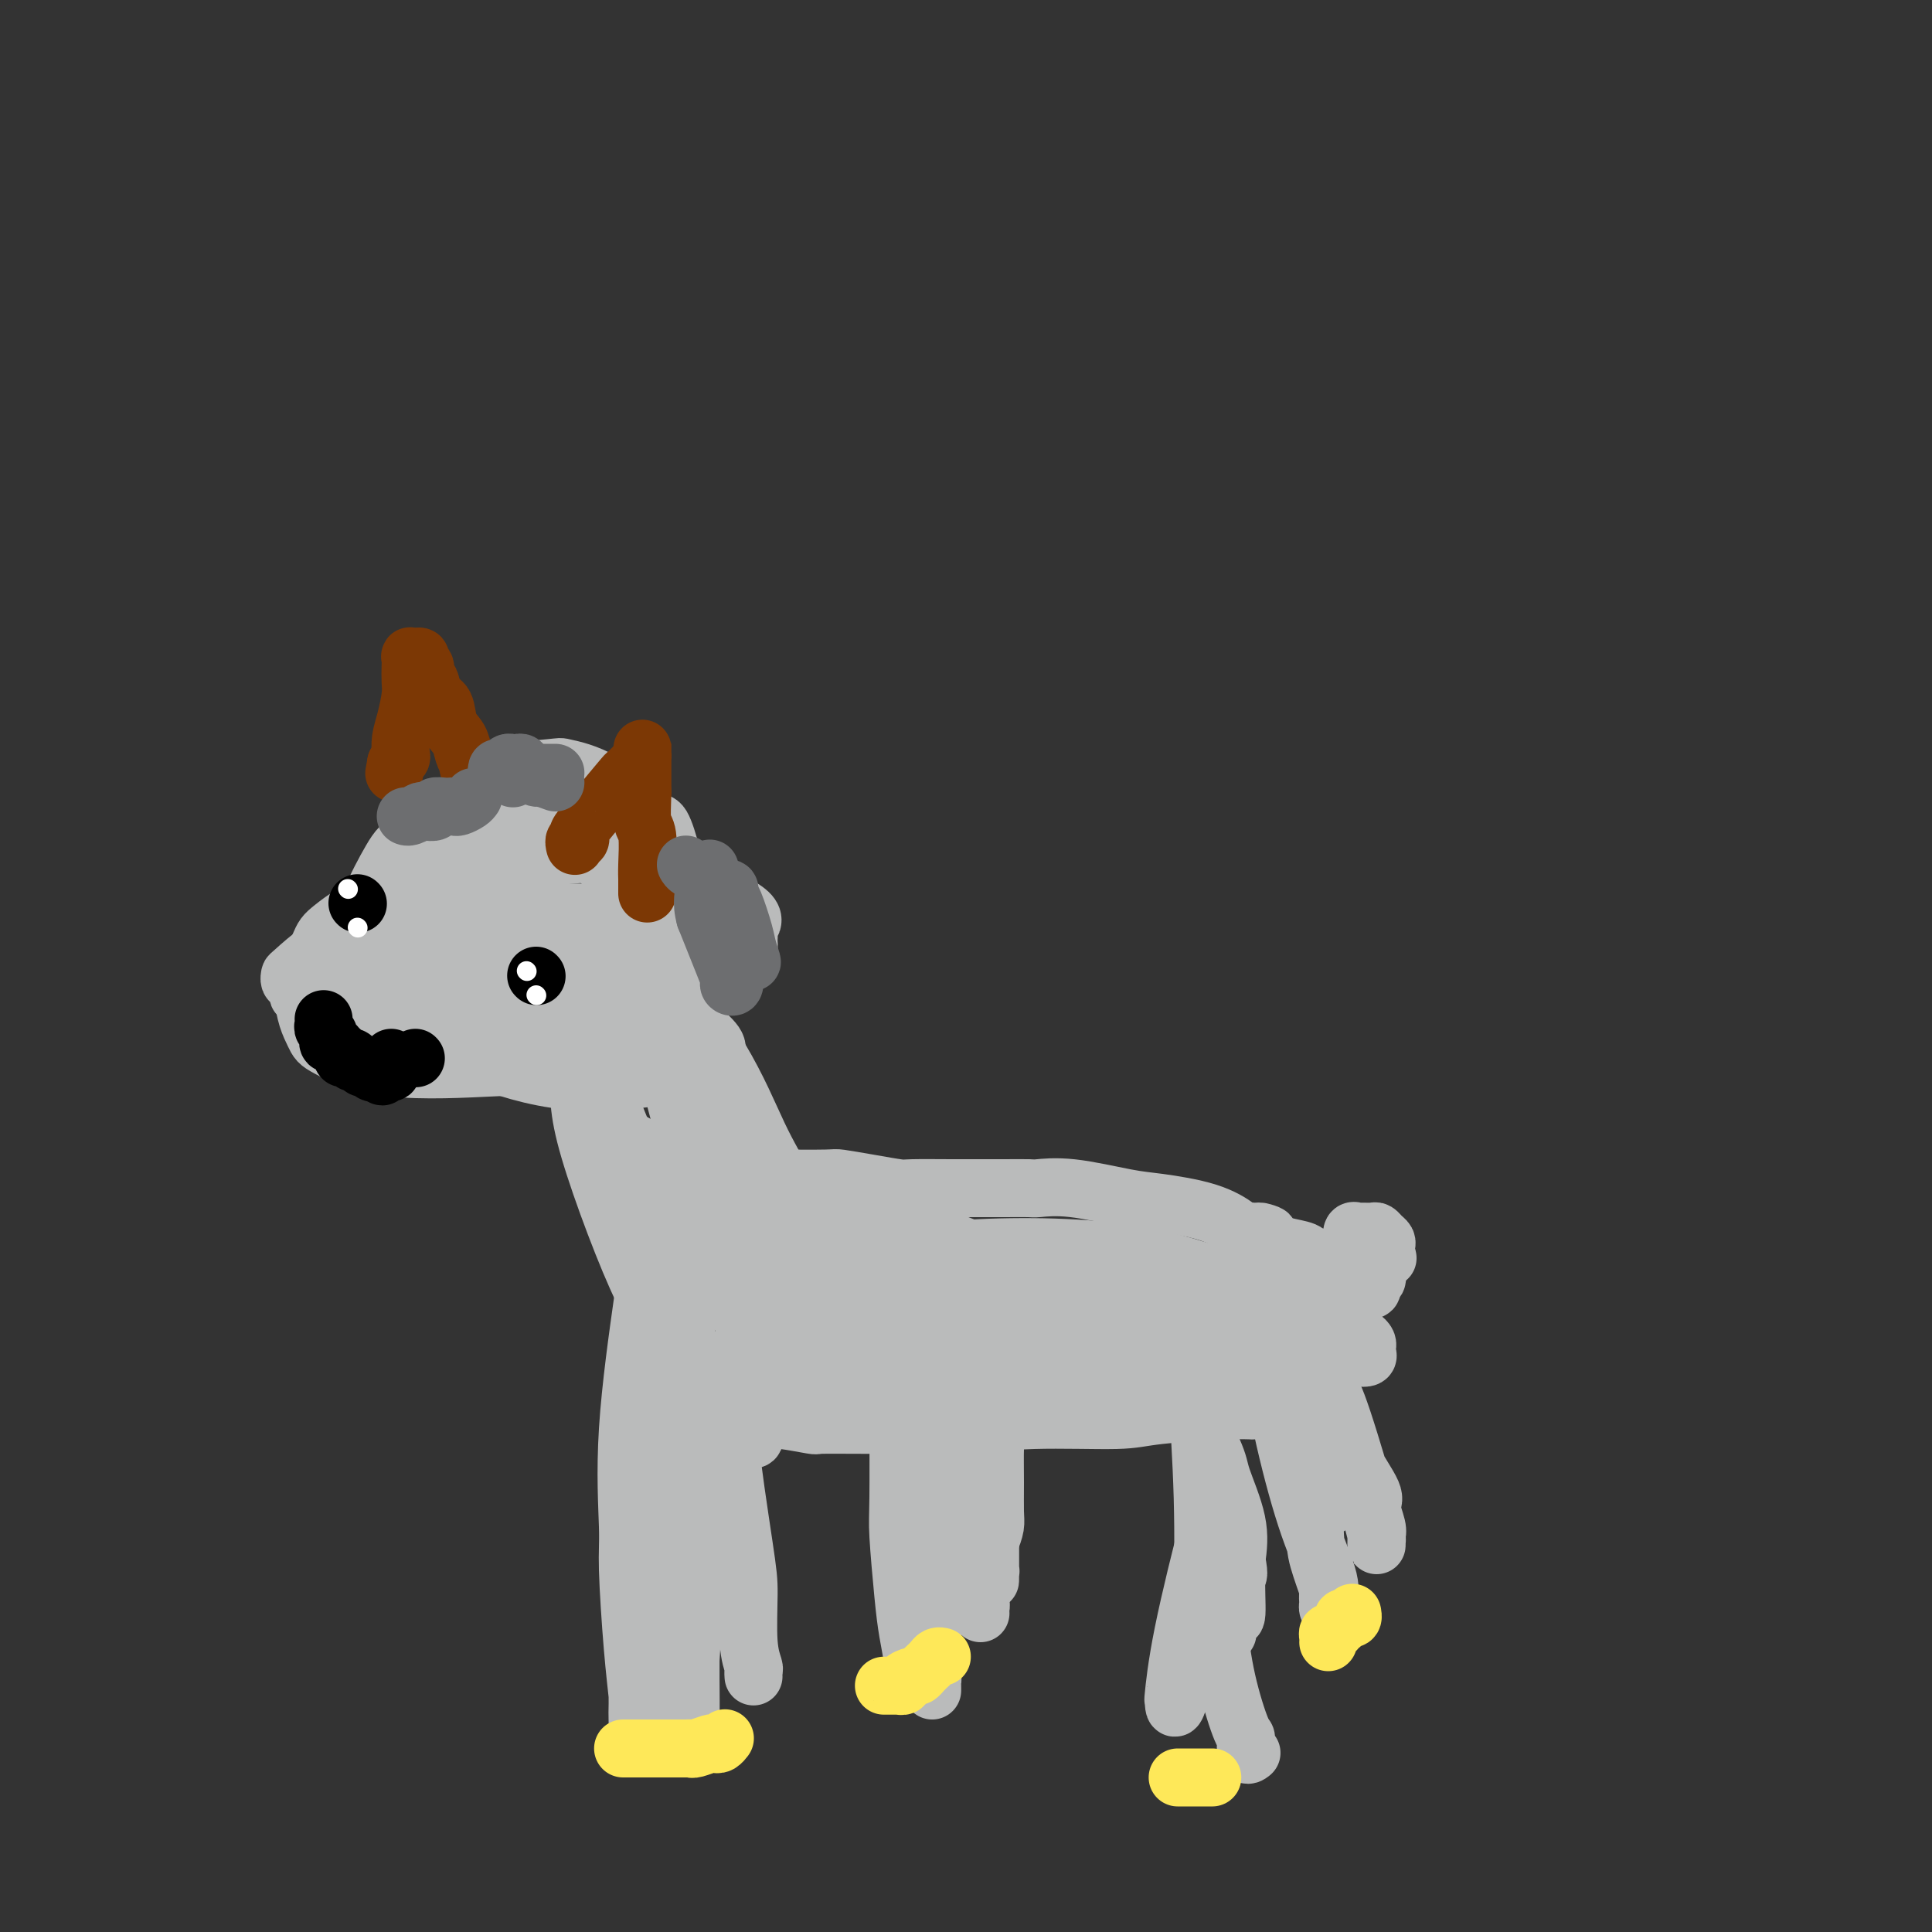 <svg viewBox='0 0 400 400' version='1.1' xmlns='http://www.w3.org/2000/svg' xmlns:xlink='http://www.w3.org/1999/xlink'><rect x="0" y="0" width="400" height="400" fill="#333333" stroke="none"/><g fill='none' stroke='#BABBBB' stroke-width='12' stroke-linecap='round' stroke-linejoin='round'><path d='M104,172c-1.847,1.457 -3.694,2.914 -7,5c-3.306,2.086 -8.070,4.801 -11,6c-2.930,1.199 -4.024,0.882 -5,1c-0.976,0.118 -1.834,0.669 -1,0c0.834,-0.669 3.359,-2.559 11,-4c7.641,-1.441 20.399,-2.433 27,-3c6.601,-0.567 7.046,-0.710 10,0c2.954,0.710 8.417,2.273 11,3c2.583,0.727 2.287,0.617 3,1c0.713,0.383 2.434,1.258 3,2c0.566,0.742 -0.024,1.352 0,2c0.024,0.648 0.663,1.335 1,2c0.337,0.665 0.374,1.308 0,2c-0.374,0.692 -1.158,1.432 -3,3c-1.842,1.568 -4.742,3.965 -7,5c-2.258,1.035 -3.874,0.709 -9,1c-5.126,0.291 -13.762,1.199 -20,1c-6.238,-0.199 -10.079,-1.505 -12,-2c-1.921,-0.495 -1.923,-0.181 -3,-1c-1.077,-0.819 -3.230,-2.773 -4,-5c-0.770,-2.227 -0.158,-4.728 0,-6c0.158,-1.272 -0.136,-1.314 1,-3c1.136,-1.686 3.704,-5.016 8,-7c4.296,-1.984 10.320,-2.623 14,-3c3.680,-0.377 5.017,-0.493 8,0c2.983,0.493 7.611,1.594 11,3c3.389,1.406 5.540,3.116 7,4c1.460,0.884 2.230,0.942 3,1'/><path d='M140,180c3.867,2.151 3.033,3.527 3,5c-0.033,1.473 0.733,3.043 1,4c0.267,0.957 0.034,1.301 0,2c-0.034,0.699 0.129,1.752 -1,3c-1.129,1.248 -3.551,2.689 -5,4c-1.449,1.311 -1.926,2.491 -6,4c-4.074,1.509 -11.746,3.345 -18,4c-6.254,0.655 -11.089,0.128 -14,0c-2.911,-0.128 -3.898,0.142 -6,-1c-2.102,-1.142 -5.318,-3.695 -7,-7c-1.682,-3.305 -1.829,-7.360 -2,-9c-0.171,-1.640 -0.366,-0.864 0,-2c0.366,-1.136 1.293,-4.183 3,-6c1.707,-1.817 4.194,-2.403 6,-3c1.806,-0.597 2.931,-1.206 8,-2c5.069,-0.794 14.083,-1.775 22,-1c7.917,0.775 14.738,3.306 18,5c3.262,1.694 2.965,2.550 5,4c2.035,1.450 6.403,3.493 8,5c1.597,1.507 0.423,2.479 0,3c-0.423,0.521 -0.096,0.591 0,1c0.096,0.409 -0.041,1.156 0,2c0.041,0.844 0.259,1.786 -1,3c-1.259,1.214 -3.996,2.700 -5,4c-1.004,1.300 -0.274,2.414 -3,4c-2.726,1.586 -8.909,3.642 -16,6c-7.091,2.358 -15.091,5.016 -19,6c-3.909,0.984 -3.728,0.295 -7,0c-3.272,-0.295 -9.996,-0.195 -14,-1c-4.004,-0.805 -5.287,-2.516 -6,-4c-0.713,-1.484 -0.857,-2.742 -1,-4'/><path d='M83,209c-1.331,-3.378 -1.157,-7.823 0,-14c1.157,-6.177 3.299,-14.087 5,-18c1.701,-3.913 2.961,-3.829 5,-6c2.039,-2.171 4.857,-6.598 9,-9c4.143,-2.402 9.609,-2.778 12,-3c2.391,-0.222 1.705,-0.291 3,0c1.295,0.291 4.571,0.943 8,3c3.429,2.057 7.009,5.520 9,7c1.991,1.480 2.391,0.976 3,2c0.609,1.024 1.427,3.576 2,6c0.573,2.424 0.900,4.720 1,6c0.100,1.280 -0.028,1.545 0,3c0.028,1.455 0.211,4.099 -1,8c-1.211,3.901 -3.815,9.058 -5,12c-1.185,2.942 -0.951,3.667 -2,5c-1.049,1.333 -3.381,3.272 -7,5c-3.619,1.728 -8.526,3.246 -12,4c-3.474,0.754 -5.516,0.745 -11,1c-5.484,0.255 -14.412,0.773 -21,0c-6.588,-0.773 -10.837,-2.836 -13,-4c-2.163,-1.164 -2.242,-1.428 -3,-3c-0.758,-1.572 -2.197,-4.450 -2,-8c0.197,-3.550 2.030,-7.770 3,-10c0.970,-2.230 1.077,-2.470 3,-4c1.923,-1.530 5.661,-4.350 11,-6c5.339,-1.650 12.279,-2.131 20,0c7.721,2.131 16.224,6.875 21,9c4.776,2.125 5.827,1.631 9,4c3.173,2.369 8.470,7.599 12,11c3.530,3.401 5.294,4.972 6,6c0.706,1.028 0.353,1.514 0,2'/><path d='M148,218c2.751,3.351 0.627,2.230 0,2c-0.627,-0.230 0.241,0.433 0,1c-0.241,0.567 -1.591,1.038 -2,1c-0.409,-0.038 0.124,-0.584 -4,0c-4.124,0.584 -12.903,2.297 -21,2c-8.097,-0.297 -15.512,-2.603 -19,-4c-3.488,-1.397 -3.051,-1.886 -5,-4c-1.949,-2.114 -6.285,-5.852 -8,-8c-1.715,-2.148 -0.808,-2.706 -1,-5c-0.192,-2.294 -1.481,-6.326 0,-10c1.481,-3.674 5.733,-6.992 8,-9c2.267,-2.008 2.549,-2.707 4,-4c1.451,-1.293 4.071,-3.179 8,-4c3.929,-0.821 9.168,-0.576 12,0c2.832,0.576 3.256,1.483 6,4c2.744,2.517 7.809,6.643 11,10c3.191,3.357 4.509,5.947 5,7c0.491,1.053 0.154,0.571 0,1c-0.154,0.429 -0.126,1.768 0,3c0.126,1.232 0.349,2.356 0,3c-0.349,0.644 -1.271,0.809 -2,2c-0.729,1.191 -1.266,3.410 -5,5c-3.734,1.590 -10.664,2.552 -14,3c-3.336,0.448 -3.079,0.380 -6,0c-2.921,-0.380 -9.021,-1.074 -13,-3c-3.979,-1.926 -5.837,-5.085 -7,-7c-1.163,-1.915 -1.629,-2.588 -2,-5c-0.371,-2.412 -0.646,-6.564 0,-10c0.646,-3.436 2.212,-6.156 3,-8c0.788,-1.844 0.796,-2.813 3,-4c2.204,-1.187 6.602,-2.594 11,-4'/><path d='M110,173c4.448,-0.711 10.067,-0.489 13,0c2.933,0.489 3.178,1.247 5,3c1.822,1.753 5.219,4.503 7,6c1.781,1.497 1.945,1.741 2,2c0.055,0.259 0.002,0.534 0,1c-0.002,0.466 0.046,1.122 0,2c-0.046,0.878 -0.186,1.977 -1,3c-0.814,1.023 -2.302,1.968 -3,3c-0.698,1.032 -0.608,2.150 -5,3c-4.392,0.850 -13.268,1.434 -18,1c-4.732,-0.434 -5.322,-1.884 -8,-3c-2.678,-1.116 -7.444,-1.897 -10,-3c-2.556,-1.103 -2.902,-2.529 -3,-3c-0.098,-0.471 0.051,0.013 0,-1c-0.051,-1.013 -0.302,-3.522 0,-5c0.302,-1.478 1.156,-1.923 2,-2c0.844,-0.077 1.679,0.215 2,0c0.321,-0.215 0.127,-0.937 3,0c2.873,0.937 8.812,3.532 13,6c4.188,2.468 6.624,4.808 8,6c1.376,1.192 1.691,1.235 2,2c0.309,0.765 0.613,2.251 1,3c0.387,0.749 0.858,0.760 1,1c0.142,0.240 -0.045,0.707 0,1c0.045,0.293 0.322,0.411 0,1c-0.322,0.589 -1.245,1.648 -2,2c-0.755,0.352 -1.343,-0.002 -4,0c-2.657,0.002 -7.382,0.361 -11,0c-3.618,-0.361 -6.128,-1.443 -7,-2c-0.872,-0.557 -0.106,-0.588 0,-1c0.106,-0.412 -0.447,-1.206 -1,-2'/><path d='M96,197c-1.158,-1.801 -0.053,-3.803 1,-5c1.053,-1.197 2.055,-1.588 5,-2c2.945,-0.412 7.833,-0.844 12,-1c4.167,-0.156 7.615,-0.034 9,0c1.385,0.034 0.709,-0.018 1,0c0.291,0.018 1.549,0.106 2,1c0.451,0.894 0.095,2.595 0,3c-0.095,0.405 0.071,-0.487 0,1c-0.071,1.487 -0.378,5.352 -2,8c-1.622,2.648 -4.557,4.078 -6,5c-1.443,0.922 -1.392,1.335 -3,2c-1.608,0.665 -4.875,1.583 -9,2c-4.125,0.417 -9.108,0.332 -12,0c-2.892,-0.332 -3.692,-0.911 -6,-2c-2.308,-1.089 -6.125,-2.688 -8,-5c-1.875,-2.312 -1.807,-5.338 -2,-7c-0.193,-1.662 -0.645,-1.962 -1,-3c-0.355,-1.038 -0.611,-2.814 0,-5c0.611,-2.186 2.090,-4.780 3,-6c0.910,-1.220 1.253,-1.065 4,-3c2.747,-1.935 7.899,-5.961 14,-8c6.101,-2.039 13.151,-2.090 20,-1c6.849,1.090 13.495,3.323 17,5c3.505,1.677 3.868,2.798 6,4c2.132,1.202 6.034,2.486 8,4c1.966,1.514 1.994,3.258 2,4c0.006,0.742 -0.012,0.483 0,1c0.012,0.517 0.055,1.809 0,3c-0.055,1.191 -0.207,2.282 0,3c0.207,0.718 0.773,1.062 0,2c-0.773,0.938 -2.887,2.469 -5,4'/><path d='M146,201c-1.507,1.744 -2.776,3.103 -4,4c-1.224,0.897 -2.404,1.330 -5,2c-2.596,0.670 -6.608,1.576 -11,2c-4.392,0.424 -9.163,0.364 -12,0c-2.837,-0.364 -3.740,-1.033 -7,-2c-3.260,-0.967 -8.876,-2.231 -13,-4c-4.124,-1.769 -6.754,-4.042 -8,-5c-1.246,-0.958 -1.108,-0.601 -2,-1c-0.892,-0.399 -2.815,-1.555 -4,-3c-1.185,-1.445 -1.633,-3.177 -2,-4c-0.367,-0.823 -0.653,-0.735 -1,-1c-0.347,-0.265 -0.755,-0.884 0,-3c0.755,-2.116 2.672,-5.731 4,-8c1.328,-2.269 2.066,-3.194 5,-5c2.934,-1.806 8.063,-4.494 13,-6c4.937,-1.506 9.683,-1.830 12,-2c2.317,-0.170 2.207,-0.187 4,0c1.793,0.187 5.489,0.579 8,2c2.511,1.421 3.836,3.870 5,5c1.164,1.130 2.168,0.940 3,2c0.832,1.060 1.492,3.370 2,5c0.508,1.630 0.865,2.581 1,3c0.135,0.419 0.050,0.305 0,1c-0.050,0.695 -0.063,2.200 0,4c0.063,1.800 0.202,3.896 0,5c-0.202,1.104 -0.745,1.216 -1,2c-0.255,0.784 -0.220,2.241 -1,4c-0.780,1.759 -2.374,3.822 -3,5c-0.626,1.178 -0.284,1.471 -2,3c-1.716,1.529 -5.490,4.294 -8,6c-2.510,1.706 -3.755,2.353 -5,3'/><path d='M114,215c-3.215,2.856 -2.253,1.495 -3,1c-0.747,-0.495 -3.203,-0.125 -5,0c-1.797,0.125 -2.934,0.006 -4,0c-1.066,-0.006 -2.062,0.102 -4,0c-1.938,-0.102 -4.817,-0.415 -8,-1c-3.183,-0.585 -6.668,-1.443 -9,-2c-2.332,-0.557 -3.510,-0.813 -5,-1c-1.490,-0.187 -3.292,-0.306 -5,-1c-1.708,-0.694 -3.323,-1.964 -5,-3c-1.677,-1.036 -3.416,-1.836 -4,-2c-0.584,-0.164 -0.013,0.310 0,0c0.013,-0.310 -0.532,-1.403 -1,-2c-0.468,-0.597 -0.861,-0.698 -1,-1c-0.139,-0.302 -0.026,-0.806 0,-1c0.026,-0.194 -0.035,-0.076 1,-1c1.035,-0.924 3.165,-2.888 5,-4c1.835,-1.112 3.376,-1.373 9,-2c5.624,-0.627 15.332,-1.621 22,-2c6.668,-0.379 10.298,-0.141 12,0c1.702,0.141 1.478,0.187 3,0c1.522,-0.187 4.789,-0.607 8,0c3.211,0.607 6.365,2.242 8,3c1.635,0.758 1.751,0.639 3,1c1.249,0.361 3.631,1.200 5,2c1.369,0.800 1.726,1.560 2,2c0.274,0.440 0.466,0.559 1,1c0.534,0.441 1.411,1.204 2,2c0.589,0.796 0.890,1.626 1,2c0.110,0.374 0.030,0.293 0,1c-0.030,0.707 -0.008,2.202 0,3c0.008,0.798 0.004,0.899 0,1'/><path d='M142,211c0.932,1.974 0.262,0.910 0,1c-0.262,0.090 -0.116,1.333 0,2c0.116,0.667 0.203,0.757 0,1c-0.203,0.243 -0.694,0.638 -1,1c-0.306,0.362 -0.425,0.689 -1,1c-0.575,0.311 -1.606,0.605 -2,1c-0.394,0.395 -0.151,0.890 -1,1c-0.849,0.110 -2.788,-0.167 -5,0c-2.212,0.167 -4.696,0.777 -6,1c-1.304,0.223 -1.428,0.060 -2,0c-0.572,-0.060 -1.592,-0.017 -2,0c-0.408,0.017 -0.204,0.009 0,0'/><path d='M138,211c0.337,0.023 0.673,0.047 1,0c0.327,-0.047 0.644,-0.164 2,4c1.356,4.164 3.750,12.610 5,18c1.250,5.390 1.354,7.723 2,12c0.646,4.277 1.833,10.497 3,15c1.167,4.503 2.313,7.290 3,9c0.687,1.710 0.915,2.344 1,3c0.085,0.656 0.026,1.332 0,2c-0.026,0.668 -0.019,1.326 0,1c0.019,-0.326 0.050,-1.635 0,-1c-0.050,0.635 -0.182,3.214 -3,-5c-2.818,-8.214 -8.323,-27.222 -11,-37c-2.677,-9.778 -2.528,-10.326 -3,-14c-0.472,-3.674 -1.566,-10.475 -2,-14c-0.434,-3.525 -0.207,-3.773 0,-4c0.207,-0.227 0.395,-0.431 0,-1c-0.395,-0.569 -1.374,-1.503 1,2c2.374,3.503 8.101,11.443 12,18c3.899,6.557 5.971,11.731 8,16c2.029,4.269 4.014,7.635 6,11'/><path d='M163,246c4.416,7.969 1.956,4.891 1,4c-0.956,-0.891 -0.407,0.406 0,1c0.407,0.594 0.671,0.486 1,1c0.329,0.514 0.723,1.651 0,1c-0.723,-0.651 -2.562,-3.091 -4,-5c-1.438,-1.909 -2.475,-3.285 -5,-7c-2.525,-3.715 -6.537,-9.767 -9,-13c-2.463,-3.233 -3.378,-3.648 -4,-4c-0.622,-0.352 -0.951,-0.641 -1,-1c-0.049,-0.359 0.183,-0.787 0,-1c-0.183,-0.213 -0.779,-0.210 -1,0c-0.221,0.210 -0.066,0.626 0,1c0.066,0.374 0.042,0.705 0,1c-0.042,0.295 -0.102,0.554 0,4c0.102,3.446 0.368,10.080 1,14c0.632,3.920 1.632,5.126 2,8c0.368,2.874 0.104,7.418 0,9c-0.104,1.582 -0.049,0.203 0,0c0.049,-0.203 0.090,0.768 0,1c-0.090,0.232 -0.311,-0.277 -1,-1c-0.689,-0.723 -1.845,-1.659 -3,-4c-1.155,-2.341 -2.310,-6.086 -4,-9c-1.690,-2.914 -3.917,-4.998 -6,-9c-2.083,-4.002 -4.022,-9.924 -5,-13c-0.978,-3.076 -0.994,-3.308 -1,-3c-0.006,0.308 -0.003,1.154 0,2'/><path d='M124,223c-2.965,-5.084 -0.378,0.207 1,3c1.378,2.793 1.546,3.089 3,7c1.454,3.911 4.193,11.435 6,17c1.807,5.565 2.682,9.169 3,11c0.318,1.831 0.081,1.889 0,3c-0.081,1.111 -0.005,3.277 0,4c0.005,0.723 -0.062,0.004 0,0c0.062,-0.004 0.251,0.706 0,2c-0.251,1.294 -0.943,3.171 -4,-3c-3.057,-6.171 -8.479,-20.390 -11,-29c-2.521,-8.610 -2.139,-11.611 -2,-17c0.139,-5.389 0.037,-13.165 0,-17c-0.037,-3.835 -0.010,-3.730 0,-4c0.010,-0.270 0.003,-0.916 0,-1c-0.003,-0.084 -0.001,0.393 0,1c0.001,0.607 0.000,1.344 0,3c-0.000,1.656 -0.000,4.233 0,6c0.000,1.767 0.000,2.726 0,4c-0.000,1.274 -0.000,2.863 0,4c0.000,1.137 0.000,1.820 0,2c-0.000,0.180 -0.000,-0.144 0,0c0.000,0.144 0.000,0.755 0,1c-0.000,0.245 -0.000,0.122 0,0'/><path d='M121,231c2.095,0.975 4.189,1.950 6,3c1.811,1.050 3.338,2.175 5,3c1.662,0.825 3.460,1.349 5,2c1.540,0.651 2.821,1.427 4,2c1.179,0.573 2.257,0.942 3,1c0.743,0.058 1.151,-0.195 2,0c0.849,0.195 2.139,0.837 3,1c0.861,0.163 1.292,-0.152 2,0c0.708,0.152 1.691,0.772 3,1c1.309,0.228 2.942,0.064 4,0c1.058,-0.064 1.541,-0.027 4,0c2.459,0.027 6.895,0.046 9,0c2.105,-0.046 1.881,-0.156 3,0c1.119,0.156 3.583,0.578 6,1c2.417,0.422 4.789,0.845 6,1c1.211,0.155 1.263,0.042 3,0c1.737,-0.042 5.159,-0.011 8,0c2.841,0.011 5.100,0.004 6,0c0.900,-0.004 0.440,-0.003 1,0c0.560,0.003 2.141,0.008 4,0c1.859,-0.008 3.997,-0.028 5,0c1.003,0.028 0.871,0.103 2,0c1.129,-0.103 3.518,-0.385 7,0c3.482,0.385 8.057,1.438 11,2c2.943,0.562 4.256,0.634 7,1c2.744,0.366 6.920,1.026 10,2c3.080,0.974 5.063,2.261 6,3c0.937,0.739 0.829,0.930 1,1c0.171,0.070 0.620,0.020 1,0c0.380,-0.020 0.690,-0.010 1,0'/><path d='M259,255c6.144,1.344 3.006,0.205 2,0c-1.006,-0.205 0.122,0.523 1,1c0.878,0.477 1.506,0.701 2,1c0.494,0.299 0.853,0.673 2,1c1.147,0.327 3.082,0.609 4,1c0.918,0.391 0.819,0.892 1,1c0.181,0.108 0.641,-0.177 1,0c0.359,0.177 0.618,0.817 1,1c0.382,0.183 0.886,-0.091 1,0c0.114,0.091 -0.164,0.547 0,1c0.164,0.453 0.768,0.901 1,1c0.232,0.099 0.091,-0.153 0,0c-0.091,0.153 -0.132,0.709 0,1c0.132,0.291 0.437,0.316 0,1c-0.437,0.684 -1.616,2.026 -3,3c-1.384,0.974 -2.973,1.582 -4,2c-1.027,0.418 -1.490,0.648 -3,1c-1.510,0.352 -4.065,0.826 -8,1c-3.935,0.174 -9.251,0.047 -12,0c-2.749,-0.047 -2.932,-0.013 -5,0c-2.068,0.013 -6.020,0.004 -10,0c-3.980,-0.004 -7.989,-0.004 -10,0c-2.011,0.004 -2.025,0.012 -4,0c-1.975,-0.012 -5.909,-0.044 -9,0c-3.091,0.044 -5.337,0.166 -7,0c-1.663,-0.166 -2.742,-0.619 -4,-1c-1.258,-0.381 -2.693,-0.691 -5,-1c-2.307,-0.309 -5.484,-0.619 -7,-1c-1.516,-0.381 -1.370,-0.833 -3,-1c-1.630,-0.167 -5.037,-0.048 -8,0c-2.963,0.048 -5.481,0.024 -8,0'/><path d='M165,268c-15.091,-0.618 -6.820,-0.165 -5,0c1.820,0.165 -2.811,0.040 -6,0c-3.189,-0.040 -4.934,0.005 -6,0c-1.066,-0.005 -1.451,-0.058 -3,0c-1.549,0.058 -4.262,0.228 -6,0c-1.738,-0.228 -2.500,-0.855 -3,-1c-0.500,-0.145 -0.739,0.193 -1,0c-0.261,-0.193 -0.546,-0.917 -1,-1c-0.454,-0.083 -1.077,0.474 -1,0c0.077,-0.474 0.855,-1.979 10,-3c9.145,-1.021 26.655,-1.559 36,-2c9.345,-0.441 10.523,-0.784 16,0c5.477,0.784 15.254,2.695 22,4c6.746,1.305 10.463,2.002 15,3c4.537,0.998 9.894,2.296 13,3c3.106,0.704 3.962,0.814 6,1c2.038,0.186 5.257,0.449 8,1c2.743,0.551 5.009,1.390 6,2c0.991,0.610 0.707,0.991 1,1c0.293,0.009 1.164,-0.355 2,0c0.836,0.355 1.635,1.430 2,2c0.365,0.570 0.294,0.636 1,1c0.706,0.364 2.189,1.025 3,2c0.811,0.975 0.949,2.262 1,3c0.051,0.738 0.015,0.925 0,1c-0.015,0.075 -0.007,0.037 0,0'/><path d='M275,285c1.063,1.395 0.220,0.381 -6,0c-6.220,-0.381 -17.819,-0.129 -25,0c-7.181,0.129 -9.945,0.135 -15,0c-5.055,-0.135 -12.400,-0.410 -19,-1c-6.600,-0.590 -12.455,-1.494 -16,-2c-3.545,-0.506 -4.779,-0.612 -7,-1c-2.221,-0.388 -5.430,-1.056 -9,-2c-3.570,-0.944 -7.502,-2.165 -9,-3c-1.498,-0.835 -0.564,-1.285 -1,-2c-0.436,-0.715 -2.243,-1.694 -3,-2c-0.757,-0.306 -0.464,0.061 -1,0c-0.536,-0.061 -1.899,-0.549 0,-2c1.899,-1.451 7.062,-3.863 12,-6c4.938,-2.137 9.653,-3.997 19,-5c9.347,-1.003 23.327,-1.148 34,0c10.673,1.148 18.040,3.589 22,5c3.960,1.411 4.515,1.793 8,3c3.485,1.207 9.901,3.241 14,5c4.099,1.759 5.883,3.245 7,4c1.117,0.755 1.569,0.780 2,1c0.431,0.220 0.842,0.634 1,1c0.158,0.366 0.065,0.685 0,1c-0.065,0.315 -0.100,0.628 0,1c0.100,0.372 0.336,0.804 0,1c-0.336,0.196 -1.245,0.156 -1,0c0.245,-0.156 1.643,-0.427 -3,0c-4.643,0.427 -15.327,1.550 -22,2c-6.673,0.450 -9.337,0.225 -12,0'/><path d='M245,283c-9.175,0.429 -13.113,0.501 -18,0c-4.887,-0.501 -10.724,-1.575 -14,-2c-3.276,-0.425 -3.990,-0.201 -7,-1c-3.010,-0.799 -8.316,-2.620 -13,-4c-4.684,-1.380 -8.746,-2.320 -11,-3c-2.254,-0.680 -2.702,-1.100 -5,-2c-2.298,-0.900 -6.448,-2.278 -9,-3c-2.552,-0.722 -3.507,-0.786 -4,-1c-0.493,-0.214 -0.524,-0.578 -1,-1c-0.476,-0.422 -1.396,-0.901 -2,-1c-0.604,-0.099 -0.891,0.181 -1,0c-0.109,-0.181 -0.038,-0.824 0,-1c0.038,-0.176 0.044,0.114 1,0c0.956,-0.114 2.863,-0.632 4,-1c1.137,-0.368 1.504,-0.585 9,-1c7.496,-0.415 22.121,-1.028 32,-1c9.879,0.028 15.011,0.696 20,2c4.989,1.304 9.836,3.245 12,4c2.164,0.755 1.645,0.324 3,1c1.355,0.676 4.584,2.457 7,4c2.416,1.543 4.020,2.847 5,4c0.980,1.153 1.335,2.154 2,3c0.665,0.846 1.640,1.537 2,2c0.360,0.463 0.105,0.698 0,1c-0.105,0.302 -0.059,0.672 0,1c0.059,0.328 0.131,0.613 0,1c-0.131,0.387 -0.466,0.877 -1,1c-0.534,0.123 -1.267,-0.122 -2,0c-0.733,0.122 -1.467,0.610 -9,0c-7.533,-0.610 -21.867,-2.317 -30,-3c-8.133,-0.683 -10.067,-0.341 -12,0'/><path d='M203,282c-11.678,-0.551 -13.873,-0.930 -17,-1c-3.127,-0.070 -7.186,0.167 -9,0c-1.814,-0.167 -1.382,-0.740 -2,-1c-0.618,-0.260 -2.285,-0.207 -3,0c-0.715,0.207 -0.478,0.567 -1,0c-0.522,-0.567 -1.804,-2.063 -3,-3c-1.196,-0.937 -2.307,-1.315 -4,-2c-1.693,-0.685 -3.970,-1.676 -7,-3c-3.030,-1.324 -6.815,-2.982 -9,-4c-2.185,-1.018 -2.771,-1.397 -4,-2c-1.229,-0.603 -3.100,-1.429 -4,-2c-0.900,-0.571 -0.829,-0.885 -1,-1c-0.171,-0.115 -0.585,-0.031 -1,0c-0.415,0.031 -0.833,0.009 -1,0c-0.167,-0.009 -0.084,-0.004 0,0'/><path d='M137,263c-5.596,-2.636 -2.085,-0.726 -1,0c1.085,0.726 -0.255,0.266 -1,0c-0.745,-0.266 -0.894,-0.339 -1,0c-0.106,0.339 -0.169,1.090 -1,7c-0.831,5.910 -2.429,16.978 -3,26c-0.571,9.022 -0.115,15.998 0,20c0.115,4.002 -0.113,5.031 0,9c0.113,3.969 0.566,10.879 1,16c0.434,5.121 0.848,8.453 1,10c0.152,1.547 0.041,1.309 0,2c-0.041,0.691 -0.012,2.311 0,3c0.012,0.689 0.007,0.445 0,0c-0.007,-0.445 -0.016,-1.093 0,0c0.016,1.093 0.057,3.927 0,-6c-0.057,-9.927 -0.212,-32.616 0,-43c0.212,-10.384 0.792,-8.465 1,-11c0.208,-2.535 0.045,-9.525 0,-13c-0.045,-3.475 0.029,-3.437 0,-3c-0.029,0.437 -0.162,1.271 0,1c0.162,-0.271 0.618,-1.649 1,0c0.382,1.649 0.691,6.324 1,11'/><path d='M135,292c0.249,3.449 -0.130,6.073 0,11c0.130,4.927 0.767,12.157 1,17c0.233,4.843 0.062,7.300 0,9c-0.062,1.700 -0.017,2.642 0,4c0.017,1.358 0.004,3.133 0,4c-0.004,0.867 -0.001,0.828 0,1c0.001,0.172 0.000,0.557 0,0c-0.000,-0.557 -0.000,-2.055 0,-4c0.000,-1.945 0.000,-4.336 1,-14c1.000,-9.664 3.000,-26.602 4,-34c1.000,-7.398 1.000,-5.255 1,-6c0.000,-0.745 0.000,-4.378 0,-6c-0.000,-1.622 -0.001,-1.231 0,-1c0.001,0.231 0.004,0.304 0,1c-0.004,0.696 -0.015,2.015 0,3c0.015,0.985 0.057,1.636 0,8c-0.057,6.364 -0.211,18.441 0,25c0.211,6.559 0.789,7.600 1,12c0.211,4.400 0.057,12.160 0,18c-0.057,5.840 -0.015,9.761 0,12c0.015,2.239 0.004,2.795 0,4c-0.004,1.205 -0.001,3.059 0,3c0.001,-0.059 0.001,-2.029 0,-4'/><path d='M143,355c-0.159,-1.444 -0.555,-3.053 0,-12c0.555,-8.947 2.062,-25.232 3,-33c0.938,-7.768 1.306,-7.017 2,-9c0.694,-1.983 1.713,-6.698 2,-9c0.287,-2.302 -0.157,-2.190 0,-2c0.157,0.190 0.917,0.458 1,1c0.083,0.542 -0.510,1.357 0,7c0.510,5.643 2.123,16.114 3,22c0.877,5.886 1.020,7.189 1,10c-0.020,2.811 -0.201,7.132 0,10c0.201,2.868 0.786,4.285 1,5c0.214,0.715 0.057,0.728 0,1c-0.057,0.272 -0.015,0.804 0,1c0.015,0.196 0.004,0.056 0,0c-0.004,-0.056 -0.002,-0.028 0,0'/><path d='M186,290c0.002,-0.010 0.004,-0.020 0,0c-0.004,0.020 -0.012,0.071 0,4c0.012,3.929 0.046,11.735 0,16c-0.046,4.265 -0.171,4.988 0,8c0.171,3.012 0.638,8.312 1,12c0.362,3.688 0.619,5.763 1,8c0.381,2.237 0.886,4.634 1,6c0.114,1.366 -0.164,1.700 0,2c0.164,0.300 0.769,0.566 1,1c0.231,0.434 0.087,1.037 0,1c-0.087,-0.037 -0.118,-0.712 0,-3c0.118,-2.288 0.386,-6.188 0,-11c-0.386,-4.812 -1.424,-10.536 -2,-15c-0.576,-4.464 -0.690,-7.669 -1,-12c-0.310,-4.331 -0.815,-9.787 -1,-13c-0.185,-3.213 -0.049,-4.184 0,-5c0.049,-0.816 0.012,-1.477 0,-2c-0.012,-0.523 0.003,-0.908 0,-1c-0.003,-0.092 -0.023,0.108 0,1c0.023,0.892 0.089,2.476 0,3c-0.089,0.524 -0.332,-0.013 0,4c0.332,4.013 1.238,12.575 2,19c0.762,6.425 1.381,10.712 2,15'/><path d='M190,328c0.801,7.449 0.803,5.070 1,6c0.197,0.930 0.589,5.168 1,8c0.411,2.832 0.842,4.257 1,5c0.158,0.743 0.042,0.805 0,1c-0.042,0.195 -0.012,0.523 0,1c0.012,0.477 0.006,1.104 0,1c-0.006,-0.104 -0.012,-0.939 0,-4c0.012,-3.061 0.042,-8.347 0,-15c-0.042,-6.653 -0.155,-14.673 0,-20c0.155,-5.327 0.578,-7.961 1,-12c0.422,-4.039 0.841,-9.484 1,-12c0.159,-2.516 0.056,-2.103 0,-2c-0.056,0.103 -0.066,-0.106 0,0c0.066,0.106 0.206,0.526 0,1c-0.206,0.474 -0.760,1.004 0,3c0.760,1.996 2.834,5.460 4,10c1.166,4.540 1.423,10.155 2,13c0.577,2.845 1.475,2.920 2,4c0.525,1.080 0.677,3.167 1,5c0.323,1.833 0.819,3.414 1,4c0.181,0.586 0.049,0.178 0,1c-0.049,0.822 -0.013,2.875 0,-1c0.013,-3.875 0.004,-13.679 0,-22c-0.004,-8.321 -0.002,-15.161 0,-22'/><path d='M205,281c0.000,-7.658 0.000,-4.803 0,-5c-0.000,-0.197 -0.001,-3.446 0,-5c0.001,-1.554 0.004,-1.414 0,-1c-0.004,0.414 -0.015,1.100 0,2c0.015,0.900 0.057,2.013 0,3c-0.057,0.987 -0.212,1.846 0,6c0.212,4.154 0.789,11.601 1,15c0.211,3.399 0.054,2.748 0,4c-0.054,1.252 -0.004,4.405 0,7c0.004,2.595 -0.037,4.631 0,6c0.037,1.369 0.154,2.069 0,3c-0.154,0.931 -0.577,2.093 -1,3c-0.423,0.907 -0.845,1.561 -1,2c-0.155,0.439 -0.041,0.664 0,1c0.041,0.336 0.011,0.783 0,1c-0.011,0.217 -0.003,0.205 0,0c0.003,-0.205 0.002,-0.602 0,-1'/><path d='M204,322c-0.107,7.660 0.124,1.310 0,-1c-0.124,-2.310 -0.604,-0.579 -1,-1c-0.396,-0.421 -0.708,-2.993 -1,-5c-0.292,-2.007 -0.563,-3.447 -1,-7c-0.437,-3.553 -1.039,-9.218 -2,-13c-0.961,-3.782 -2.281,-5.681 -3,-7c-0.719,-1.319 -0.838,-2.058 -1,-3c-0.162,-0.942 -0.366,-2.086 -1,-3c-0.634,-0.914 -1.698,-1.597 -2,-2c-0.302,-0.403 0.158,-0.527 0,-1c-0.158,-0.473 -0.935,-1.296 -2,-2c-1.065,-0.704 -2.417,-1.289 -3,-2c-0.583,-0.711 -0.397,-1.549 -1,-2c-0.603,-0.451 -1.994,-0.517 -3,-1c-1.006,-0.483 -1.628,-1.383 -2,-2c-0.372,-0.617 -0.494,-0.951 -1,-1c-0.506,-0.049 -1.397,0.186 -2,0c-0.603,-0.186 -0.920,-0.792 -1,-1c-0.080,-0.208 0.075,-0.017 0,0c-0.075,0.017 -0.380,-0.141 -2,-1c-1.620,-0.859 -4.556,-2.420 -6,-3c-1.444,-0.580 -1.396,-0.180 -3,-1c-1.604,-0.820 -4.860,-2.860 -7,-4c-2.140,-1.140 -3.164,-1.381 -4,-2c-0.836,-0.619 -1.484,-1.616 -2,-2c-0.516,-0.384 -0.901,-0.154 -1,0c-0.099,0.154 0.089,0.234 0,0c-0.089,-0.234 -0.454,-0.781 0,-1c0.454,-0.219 1.727,-0.109 3,0'/><path d='M155,254c-5.514,-4.424 0.201,-1.483 4,0c3.799,1.483 5.682,1.510 10,3c4.318,1.490 11.073,4.445 15,6c3.927,1.555 5.028,1.712 8,3c2.972,1.288 7.816,3.708 11,5c3.184,1.292 4.709,1.455 6,2c1.291,0.545 2.348,1.473 4,2c1.652,0.527 3.899,0.652 6,1c2.101,0.348 4.054,0.920 5,1c0.946,0.080 0.883,-0.332 2,0c1.117,0.332 3.413,1.410 5,2c1.587,0.590 2.467,0.694 3,1c0.533,0.306 0.721,0.814 1,1c0.279,0.186 0.648,0.049 1,0c0.352,-0.049 0.687,-0.010 1,0c0.313,0.010 0.603,-0.008 1,0c0.397,0.008 0.899,0.044 1,0c0.101,-0.044 -0.200,-0.167 0,0c0.200,0.167 0.902,0.623 1,1c0.098,0.377 -0.407,0.675 0,1c0.407,0.325 1.728,0.678 4,4c2.272,3.322 5.496,9.612 7,13c1.504,3.388 1.290,3.874 2,6c0.710,2.126 2.346,5.893 3,9c0.654,3.107 0.327,5.553 0,8'/><path d='M256,323c0.761,4.048 0.165,2.668 0,4c-0.165,1.332 0.101,5.378 0,7c-0.101,1.622 -0.567,0.822 -1,1c-0.433,0.178 -0.831,1.333 -1,2c-0.169,0.667 -0.107,0.844 0,1c0.107,0.156 0.260,0.289 0,0c-0.260,-0.289 -0.931,-1.002 -1,0c-0.069,1.002 0.465,3.719 0,-1c-0.465,-4.719 -1.928,-16.873 -3,-26c-1.072,-9.127 -1.751,-15.226 -2,-18c-0.249,-2.774 -0.068,-2.221 0,-3c0.068,-0.779 0.022,-2.889 0,-4c-0.022,-1.111 -0.020,-1.223 0,-1c0.020,0.223 0.057,0.780 0,1c-0.057,0.220 -0.208,0.104 0,4c0.208,3.896 0.774,11.804 1,20c0.226,8.196 0.113,16.679 0,21c-0.113,4.321 -0.226,4.481 -1,7c-0.774,2.519 -2.207,7.397 -3,10c-0.793,2.603 -0.944,2.932 -1,3c-0.056,0.068 -0.016,-0.123 0,0c0.016,0.123 0.008,0.562 0,1'/><path d='M244,352c-0.988,3.186 -0.958,0.652 -1,0c-0.042,-0.652 -0.155,0.578 0,-1c0.155,-1.578 0.577,-5.964 2,-13c1.423,-7.036 3.845,-16.722 5,-21c1.155,-4.278 1.042,-3.148 1,-4c-0.042,-0.852 -0.012,-3.687 0,-5c0.012,-1.313 0.006,-1.106 0,-1c-0.006,0.106 -0.011,0.109 0,1c0.011,0.891 0.038,2.670 0,4c-0.038,1.330 -0.139,2.210 0,6c0.139,3.790 0.520,10.491 1,16c0.480,5.509 1.061,9.826 2,14c0.939,4.174 2.238,8.204 3,10c0.762,1.796 0.988,1.358 1,2c0.012,0.642 -0.189,2.365 0,3c0.189,0.635 0.768,0.181 1,0c0.232,-0.181 0.116,-0.091 0,0'/><path d='M274,293c0.506,-0.049 1.013,-0.098 1,0c-0.013,0.098 -0.544,0.342 0,1c0.544,0.658 2.164,1.731 3,3c0.836,1.269 0.890,2.736 2,5c1.110,2.264 3.278,5.327 4,7c0.722,1.673 -0.003,1.956 0,3c0.003,1.044 0.732,2.851 1,4c0.268,1.149 0.073,1.642 0,2c-0.073,0.358 -0.026,0.580 0,1c0.026,0.420 0.029,1.036 0,1c-0.029,-0.036 -0.090,-0.724 0,-1c0.090,-0.276 0.332,-0.140 -1,-5c-1.332,-4.860 -4.238,-14.718 -6,-20c-1.762,-5.282 -2.381,-5.990 -3,-8c-0.619,-2.010 -1.238,-5.322 -2,-7c-0.762,-1.678 -1.668,-1.721 -2,-2c-0.332,-0.279 -0.090,-0.793 0,-1c0.090,-0.207 0.027,-0.105 0,0c-0.027,0.105 -0.017,0.214 0,1c0.017,0.786 0.043,2.250 0,4c-0.043,1.750 -0.155,3.786 0,9c0.155,5.214 0.578,13.607 1,22'/><path d='M272,312c0.260,7.551 0.410,8.927 1,11c0.590,2.073 1.622,4.842 2,6c0.378,1.158 0.104,0.705 0,1c-0.104,0.295 -0.039,1.337 0,2c0.039,0.663 0.051,0.947 0,1c-0.051,0.053 -0.167,-0.125 0,-1c0.167,-0.875 0.615,-2.447 0,-5c-0.615,-2.553 -2.294,-6.087 -4,-11c-1.706,-4.913 -3.439,-11.205 -5,-18c-1.561,-6.795 -2.949,-14.092 -4,-18c-1.051,-3.908 -1.764,-4.427 -2,-5c-0.236,-0.573 0.007,-1.200 0,-1c-0.007,0.200 -0.262,1.226 0,2c0.262,0.774 1.041,1.296 2,3c0.959,1.704 2.099,4.589 3,7c0.901,2.411 1.562,4.349 3,8c1.438,3.651 3.653,9.017 5,12c1.347,2.983 1.825,3.584 2,4c0.175,0.416 0.047,0.648 0,1c-0.047,0.352 -0.013,0.826 0,1c0.013,0.174 0.004,0.050 0,0c-0.004,-0.050 -0.002,-0.025 0,0'/><path d='M278,271c0.457,0.119 0.915,0.238 1,0c0.085,-0.238 -0.202,-0.833 0,-1c0.202,-0.167 0.894,0.095 1,0c0.106,-0.095 -0.374,-0.546 0,-1c0.374,-0.454 1.603,-0.910 2,-1c0.397,-0.090 -0.038,0.187 0,0c0.038,-0.187 0.550,-0.838 1,-1c0.450,-0.162 0.839,0.164 1,0c0.161,-0.164 0.096,-0.818 0,-1c-0.096,-0.182 -0.222,0.110 0,0c0.222,-0.110 0.791,-0.621 1,-1c0.209,-0.379 0.056,-0.626 0,-1c-0.056,-0.374 -0.015,-0.874 0,-1c0.015,-0.126 0.004,0.124 0,0c-0.004,-0.124 -0.001,-0.621 0,-1c0.001,-0.379 0.000,-0.641 0,-1c-0.000,-0.359 -0.000,-0.817 0,-1c0.000,-0.183 0.000,-0.092 0,0'/><path d='M286,256c-0.414,-0.091 -0.828,-0.183 -1,0c-0.172,0.183 -0.103,0.640 0,1c0.103,0.360 0.238,0.622 0,1c-0.238,0.378 -0.850,0.872 -1,1c-0.150,0.128 0.163,-0.108 0,0c-0.163,0.108 -0.800,0.562 -1,1c-0.200,0.438 0.037,0.861 0,1c-0.037,0.139 -0.350,-0.007 -1,0c-0.650,0.007 -1.639,0.166 -2,0c-0.361,-0.166 -0.093,-0.657 0,-1c0.093,-0.343 0.013,-0.537 0,-1c-0.013,-0.463 0.042,-1.196 0,-2c-0.042,-0.804 -0.180,-1.680 0,-2c0.180,-0.320 0.678,-0.083 1,0c0.322,0.083 0.468,0.011 1,0c0.532,-0.011 1.449,0.038 2,0c0.551,-0.038 0.736,-0.164 1,0c0.264,0.164 0.607,0.618 1,1c0.393,0.382 0.837,0.694 1,1c0.163,0.306 0.044,0.608 0,1c-0.044,0.392 -0.012,0.875 0,1c0.012,0.125 0.003,-0.107 0,0c-0.003,0.107 -0.002,0.554 0,1'/><path d='M287,260c0.500,0.833 0.250,0.417 0,0'/></g>
<g fill='none' stroke='#7C3805' stroke-width='12' stroke-linecap='round' stroke-linejoin='round'><path d='M119,175c0.029,0.121 0.058,0.242 0,0c-0.058,-0.242 -0.201,-0.848 0,-1c0.201,-0.152 0.748,0.151 1,0c0.252,-0.151 0.209,-0.757 0,-1c-0.209,-0.243 -0.585,-0.125 0,-1c0.585,-0.875 2.132,-2.745 4,-5c1.868,-2.255 4.056,-4.895 5,-6c0.944,-1.105 0.645,-0.674 1,-1c0.355,-0.326 1.363,-1.411 2,-2c0.637,-0.589 0.903,-0.684 1,-1c0.097,-0.316 0.026,-0.852 0,-1c-0.026,-0.148 -0.007,0.093 0,0c0.007,-0.093 0.002,-0.520 0,-1c-0.002,-0.480 -0.001,-1.015 0,-1c0.001,0.015 0.000,0.578 0,1c-0.000,0.422 -0.000,0.701 0,1c0.000,0.299 0.000,0.616 0,1c-0.000,0.384 -0.000,0.834 0,1c0.000,0.166 0.000,0.047 0,1c-0.000,0.953 -0.000,2.976 0,5'/><path d='M133,164c-0.061,2.655 -0.212,4.791 0,6c0.212,1.209 0.789,1.491 1,3c0.211,1.509 0.057,4.246 0,6c-0.057,1.754 -0.015,2.526 0,3c0.015,0.474 0.004,0.649 0,1c-0.004,0.351 -0.001,0.878 0,1c0.001,0.122 0.000,-0.159 0,0c-0.000,0.159 -0.000,0.760 0,1c0.000,0.240 0.000,0.120 0,0'/><path d='M98,160c-0.416,-0.298 -0.831,-0.597 -1,-1c-0.169,-0.403 -0.091,-0.911 0,-1c0.091,-0.089 0.194,0.239 0,0c-0.194,-0.239 -0.686,-1.046 -1,-2c-0.314,-0.954 -0.451,-2.056 -1,-3c-0.549,-0.944 -1.510,-1.729 -2,-3c-0.490,-1.271 -0.508,-3.027 -1,-4c-0.492,-0.973 -1.456,-1.164 -2,-2c-0.544,-0.836 -0.666,-2.319 -1,-3c-0.334,-0.681 -0.878,-0.561 -1,-1c-0.122,-0.439 0.179,-1.438 0,-2c-0.179,-0.562 -0.836,-0.686 -1,-1c-0.164,-0.314 0.166,-0.818 0,-1c-0.166,-0.182 -0.829,-0.044 -1,0c-0.171,0.044 0.150,-0.007 0,0c-0.150,0.007 -0.772,0.072 -1,0c-0.228,-0.072 -0.064,-0.281 0,0c0.064,0.281 0.028,1.050 0,2c-0.028,0.950 -0.046,2.079 0,3c0.046,0.921 0.157,1.633 0,3c-0.157,1.367 -0.581,3.388 -1,5c-0.419,1.612 -0.834,2.813 -1,4c-0.166,1.187 -0.083,2.358 0,3c0.083,0.642 0.167,0.755 0,1c-0.167,0.245 -0.583,0.623 -1,1'/><path d='M82,158c-0.667,3.667 -0.333,1.833 0,0'/></g>
<g fill='none' stroke='#000000' stroke-width='12' stroke-linecap='round' stroke-linejoin='round'><path d='M111,202c0.000,0.000 0.100,0.100 0.1,0.1'/><path d='M74,187c0.000,0.000 0.100,0.100 0.1,0.1'/></g>
<g fill='none' stroke='#FEE859' stroke-width='12' stroke-linecap='round' stroke-linejoin='round'><path d='M129,362c0.222,0.000 0.444,0.000 1,0c0.556,-0.000 1.445,-0.000 2,0c0.555,0.000 0.775,0.000 1,0c0.225,-0.000 0.456,-0.000 1,0c0.544,0.000 1.403,0.000 2,0c0.597,-0.000 0.932,-0.000 1,0c0.068,0.000 -0.133,0.000 0,0c0.133,-0.000 0.599,-0.000 1,0c0.401,0.000 0.735,0.001 1,0c0.265,-0.001 0.460,-0.004 1,0c0.540,0.004 1.426,0.015 2,0c0.574,-0.015 0.836,-0.056 1,0c0.164,0.056 0.230,0.207 1,0c0.770,-0.207 2.245,-0.774 3,-1c0.755,-0.226 0.790,-0.112 1,0c0.210,0.112 0.595,0.223 1,0c0.405,-0.223 0.830,-0.778 1,-1c0.170,-0.222 0.085,-0.111 0,0'/><path d='M183,349c0.187,-0.002 0.374,-0.003 1,0c0.626,0.003 1.691,0.011 2,0c0.309,-0.011 -0.139,-0.041 0,0c0.139,0.041 0.863,0.152 1,0c0.137,-0.152 -0.314,-0.565 0,-1c0.314,-0.435 1.394,-0.890 2,-1c0.606,-0.110 0.740,0.124 1,0c0.260,-0.124 0.648,-0.608 1,-1c0.352,-0.392 0.669,-0.694 1,-1c0.331,-0.306 0.676,-0.618 1,-1c0.324,-0.382 0.626,-0.834 1,-1c0.374,-0.166 0.821,-0.048 1,0c0.179,0.048 0.089,0.024 0,0'/><path d='M244,368c0.054,0.000 0.107,0.000 0,0c-0.107,0.000 -0.376,0.000 0,0c0.376,0.000 1.397,0.000 2,0c0.603,0.000 0.789,0.000 1,0c0.211,0.000 0.448,0.000 1,0c0.552,0.000 1.418,-0.000 2,0c0.582,0.000 0.881,0.000 1,0c0.119,0.000 0.060,0.000 0,0'/><path d='M275,340c0.025,-0.303 0.049,-0.606 0,-1c-0.049,-0.394 -0.172,-0.880 0,-1c0.172,-0.120 0.637,0.125 1,0c0.363,-0.125 0.623,-0.621 1,-1c0.377,-0.379 0.872,-0.641 1,-1c0.128,-0.359 -0.109,-0.814 0,-1c0.109,-0.186 0.565,-0.102 1,0c0.435,0.102 0.849,0.223 1,0c0.151,-0.223 0.041,-0.791 0,-1c-0.041,-0.209 -0.012,-0.060 0,0c0.012,0.060 0.006,0.030 0,0'/></g>
<g fill='none' stroke='#6D6E70' stroke-width='12' stroke-linecap='round' stroke-linejoin='round'><path d='M106,160c-0.097,0.000 -0.194,0.000 0,0c0.194,0.000 0.678,0.000 1,0c0.322,0.000 0.482,0.000 1,0c0.518,0.000 1.396,0.000 2,0c0.604,0.000 0.935,0.000 1,0c0.065,0.000 -0.137,0.000 0,0c0.137,0.000 0.611,0.000 1,0c0.389,0.000 0.692,0.000 1,0c0.308,0.000 0.621,0.000 1,0c0.379,-0.000 0.822,-0.000 1,0c0.178,0.000 0.089,0.000 0,0'/><path d='M146,183c-0.008,0.458 -0.017,0.916 0,1c0.017,0.084 0.058,-0.208 0,0c-0.058,0.208 -0.215,0.914 0,2c0.215,1.086 0.804,2.551 1,3c0.196,0.449 -0.000,-0.117 0,0c0.000,0.117 0.196,0.918 0,1c-0.196,0.082 -0.785,-0.555 -1,-1c-0.215,-0.445 -0.057,-0.696 0,-1c0.057,-0.304 0.014,-0.659 0,-1c-0.014,-0.341 0.001,-0.668 0,-1c-0.001,-0.332 -0.018,-0.670 0,-1c0.018,-0.330 0.072,-0.651 0,-1c-0.072,-0.349 -0.268,-0.726 0,0c0.268,0.726 1.001,2.556 2,5c0.999,2.444 2.264,5.503 3,8c0.736,2.497 0.944,4.432 1,5c0.056,0.568 -0.038,-0.230 0,0c0.038,0.230 0.209,1.487 0,2c-0.209,0.513 -0.798,0.282 -1,0c-0.202,-0.282 -0.016,-0.614 0,-1c0.016,-0.386 -0.138,-0.824 -1,-3c-0.862,-2.176 -2.431,-6.088 -4,-10'/><path d='M146,190c-0.928,-3.228 -0.249,-5.296 0,-6c0.249,-0.704 0.068,-0.042 0,0c-0.068,0.042 -0.022,-0.535 0,-1c0.022,-0.465 0.020,-0.818 0,-1c-0.020,-0.182 -0.058,-0.193 0,0c0.058,0.193 0.211,0.589 1,2c0.789,1.411 2.213,3.836 3,6c0.787,2.164 0.936,4.066 1,5c0.064,0.934 0.043,0.898 0,1c-0.043,0.102 -0.106,0.340 0,1c0.106,0.660 0.382,1.740 0,1c-0.382,-0.740 -1.424,-3.301 -2,-5c-0.576,-1.699 -0.688,-2.535 -1,-4c-0.312,-1.465 -0.824,-3.559 -1,-5c-0.176,-1.441 -0.017,-2.229 0,-3c0.017,-0.771 -0.108,-1.525 0,-1c0.108,0.525 0.449,2.329 1,3c0.551,0.671 1.310,0.209 2,2c0.690,1.791 1.309,5.836 2,8c0.691,2.164 1.453,2.446 2,3c0.547,0.554 0.878,1.380 1,2c0.122,0.620 0.035,1.034 0,1c-0.035,-0.034 -0.017,-0.517 0,-1'/><path d='M155,198c1.270,2.556 0.446,0.447 0,-1c-0.446,-1.447 -0.515,-2.230 -1,-4c-0.485,-1.770 -1.387,-4.527 -2,-6c-0.613,-1.473 -0.938,-1.662 -1,-2c-0.062,-0.338 0.138,-0.823 0,-1c-0.138,-0.177 -0.615,-0.045 -1,0c-0.385,0.045 -0.680,0.001 -1,0c-0.320,-0.001 -0.667,0.039 -1,0c-0.333,-0.039 -0.653,-0.158 -1,0c-0.347,0.158 -0.720,0.592 -1,0c-0.280,-0.592 -0.467,-2.210 -1,-3c-0.533,-0.790 -1.413,-0.751 -2,-1c-0.587,-0.249 -0.882,-0.785 -1,-1c-0.118,-0.215 -0.059,-0.107 0,0'/><path d='M115,162c-1.231,-0.453 -2.462,-0.906 -3,-1c-0.538,-0.094 -0.381,0.171 -1,0c-0.619,-0.171 -2.012,-0.777 -3,-1c-0.988,-0.223 -1.572,-0.064 -2,0c-0.428,0.064 -0.700,0.032 -1,0c-0.300,-0.032 -0.627,-0.065 -1,0c-0.373,0.065 -0.790,0.228 -1,0c-0.210,-0.228 -0.211,-0.845 0,-1c0.211,-0.155 0.634,0.154 1,0c0.366,-0.154 0.673,-0.769 1,-1c0.327,-0.231 0.672,-0.077 1,0c0.328,0.077 0.639,0.077 1,0c0.361,-0.077 0.774,-0.231 1,0c0.226,0.231 0.267,0.845 0,1c-0.267,0.155 -0.841,-0.151 -1,0c-0.159,0.151 0.097,0.757 0,1c-0.097,0.243 -0.549,0.121 -1,0'/><path d='M106,160c-1.400,-0.089 -0.400,0.689 0,1c0.400,0.311 0.200,0.156 0,0'/><path d='M98,165c-0.219,0.310 -0.439,0.619 -1,1c-0.561,0.381 -1.465,0.833 -2,1c-0.535,0.167 -0.702,0.048 -1,0c-0.298,-0.048 -0.728,-0.027 -1,0c-0.272,0.027 -0.387,0.059 -1,0c-0.613,-0.059 -1.726,-0.208 -2,0c-0.274,0.208 0.291,0.774 0,1c-0.291,0.226 -1.437,0.113 -2,0c-0.563,-0.113 -0.543,-0.226 -1,0c-0.457,0.226 -1.390,0.793 -2,1c-0.610,0.207 -0.895,0.056 -1,0c-0.105,-0.056 -0.028,-0.015 0,0c0.028,0.015 0.008,0.004 0,0c-0.008,-0.004 -0.004,-0.002 0,0'/></g>
<g fill='none' stroke='#BABBBB' stroke-width='12' stroke-linecap='round' stroke-linejoin='round'><path d='M147,305c0.002,-0.304 0.003,-0.607 0,-1c-0.003,-0.393 -0.012,-0.875 0,-1c0.012,-0.125 0.045,0.107 0,0c-0.045,-0.107 -0.166,-0.553 0,-1c0.166,-0.447 0.621,-0.894 1,-1c0.379,-0.106 0.681,0.129 1,0c0.319,-0.129 0.653,-0.622 1,-1c0.347,-0.378 0.706,-0.640 1,-1c0.294,-0.360 0.522,-0.819 1,-1c0.478,-0.181 1.207,-0.083 2,0c0.793,0.083 1.649,0.152 2,0c0.351,-0.152 0.197,-0.525 0,-1c-0.197,-0.475 -0.438,-1.051 -1,-2c-0.562,-0.949 -1.446,-2.271 -2,-3c-0.554,-0.729 -0.777,-0.864 -1,-1'/><path d='M152,291c-0.802,-1.244 -0.807,-0.854 -1,-1c-0.193,-0.146 -0.573,-0.827 -1,-1c-0.427,-0.173 -0.899,0.161 -1,0c-0.101,-0.161 0.169,-0.818 0,-1c-0.169,-0.182 -0.777,0.111 -1,0c-0.223,-0.111 -0.060,-0.625 0,-1c0.060,-0.375 0.016,-0.612 0,-1c-0.016,-0.388 -0.003,-0.926 0,-1c0.003,-0.074 -0.005,0.316 0,0c0.005,-0.316 0.022,-1.339 0,-2c-0.022,-0.661 -0.085,-0.962 0,-1c0.085,-0.038 0.317,0.186 1,0c0.683,-0.186 1.818,-0.782 2,-1c0.182,-0.218 -0.588,-0.058 0,0c0.588,0.058 2.533,0.016 4,0c1.467,-0.016 2.455,-0.004 3,0c0.545,0.004 0.645,0.001 2,0c1.355,-0.001 3.963,-0.000 7,0c3.037,0.000 6.502,0.001 8,0c1.498,-0.001 1.028,-0.002 2,0c0.972,0.002 3.387,0.009 5,0c1.613,-0.009 2.426,-0.032 3,0c0.574,0.032 0.911,0.121 1,0c0.089,-0.121 -0.070,-0.451 1,0c1.070,0.451 3.368,1.683 4,2c0.632,0.317 -0.402,-0.280 1,0c1.402,0.280 5.242,1.436 8,2c2.758,0.564 4.435,0.537 8,1c3.565,0.463 9.019,1.418 12,2c2.981,0.582 3.491,0.791 4,1'/><path d='M224,289c7.526,1.238 6.842,0.332 7,0c0.158,-0.332 1.159,-0.089 2,0c0.841,0.089 1.522,0.024 2,0c0.478,-0.024 0.752,-0.006 1,0c0.248,0.006 0.471,0.002 1,0c0.529,-0.002 1.364,-0.000 2,0c0.636,0.000 1.073,0.000 2,0c0.927,-0.000 2.342,-0.000 3,0c0.658,0.000 0.557,0.000 1,0c0.443,-0.000 1.428,-0.000 2,0c0.572,0.000 0.731,0.000 1,0c0.269,-0.000 0.647,-0.000 1,0c0.353,0.000 0.682,0.000 1,0c0.318,-0.000 0.624,-0.000 1,0c0.376,0.000 0.822,0.000 1,0c0.178,-0.000 0.089,-0.000 0,0'/><path d='M151,282c-1.935,0.038 -3.870,0.077 0,0c3.870,-0.077 13.545,-0.269 23,-1c9.455,-0.731 18.690,-2.000 27,-3c8.310,-1.000 15.694,-1.732 19,-2c3.306,-0.268 2.535,-0.072 3,0c0.465,0.072 2.166,0.019 3,0c0.834,-0.019 0.802,-0.005 1,0c0.198,0.005 0.627,0.001 1,0c0.373,-0.001 0.691,-0.000 1,0c0.309,0.000 0.609,-0.000 1,0c0.391,0.000 0.873,0.001 1,0c0.127,-0.001 -0.101,-0.005 0,0c0.101,0.005 0.531,0.020 1,0c0.469,-0.020 0.975,-0.074 1,0c0.025,0.074 -0.433,0.274 0,0c0.433,-0.274 1.758,-1.024 -3,-3c-4.758,-1.976 -15.597,-5.179 -21,-7c-5.403,-1.821 -5.369,-2.261 -8,-3c-2.631,-0.739 -7.927,-1.777 -11,-3c-3.073,-1.223 -3.923,-2.633 -5,-3c-1.077,-0.367 -2.383,0.308 -3,0c-0.617,-0.308 -0.547,-1.598 -1,-2c-0.453,-0.402 -1.430,0.084 -2,0c-0.570,-0.084 -0.734,-0.738 -1,-1c-0.266,-0.262 -0.633,-0.131 -1,0'/><path d='M177,254c-8.686,-3.646 -2.901,-1.761 -1,-1c1.901,0.761 -0.082,0.400 -1,0c-0.918,-0.400 -0.769,-0.837 -1,-1c-0.231,-0.163 -0.840,-0.050 -1,0c-0.160,0.050 0.129,0.038 0,0c-0.129,-0.038 -0.677,-0.101 -1,0c-0.323,0.101 -0.421,0.367 -1,0c-0.579,-0.367 -1.637,-1.367 1,-1c2.637,0.367 8.971,2.102 13,3c4.029,0.898 5.752,0.959 9,2c3.248,1.041 8.019,3.063 10,4c1.981,0.937 1.172,0.790 1,1c-0.172,0.210 0.294,0.778 1,1c0.706,0.222 1.652,0.098 2,0c0.348,-0.098 0.100,-0.171 0,0c-0.100,0.171 -0.050,0.585 0,1'/><path d='M208,263c2.104,1.073 0.365,0.255 0,0c-0.365,-0.255 0.645,0.053 0,0c-0.645,-0.053 -2.946,-0.467 -4,0c-1.054,0.467 -0.860,1.813 -1,2c-0.140,0.187 -0.613,-0.787 -2,0c-1.387,0.787 -3.688,3.334 -6,6c-2.312,2.666 -4.637,5.450 -6,7c-1.363,1.550 -1.766,1.864 -3,3c-1.234,1.136 -3.301,3.093 -4,4c-0.699,0.907 -0.032,0.764 0,1c0.032,0.236 -0.570,0.852 -1,1c-0.430,0.148 -0.686,-0.171 -1,0c-0.314,0.171 -0.685,0.831 -1,1c-0.315,0.169 -0.572,-0.152 -1,0c-0.428,0.152 -1.026,0.776 -1,1c0.026,0.224 0.677,0.046 0,0c-0.677,-0.046 -2.680,0.039 -4,0c-1.320,-0.039 -1.957,-0.204 -3,0c-1.043,0.204 -2.493,0.776 -4,1c-1.507,0.224 -3.072,0.101 -4,0c-0.928,-0.101 -1.219,-0.181 -2,0c-0.781,0.181 -2.054,0.622 -4,1c-1.946,0.378 -4.567,0.692 -6,1c-1.433,0.308 -1.680,0.608 -3,1c-1.320,0.392 -3.715,0.876 -5,1c-1.285,0.124 -1.460,-0.110 -2,0c-0.540,0.110 -1.446,0.565 -2,1c-0.554,0.435 -0.757,0.848 -1,1c-0.243,0.152 -0.527,0.041 -1,0c-0.473,-0.041 -1.135,-0.012 -1,0c0.135,0.012 1.068,0.006 2,0'/><path d='M137,296c-5.755,1.204 -0.141,0.715 5,0c5.141,-0.715 9.809,-1.656 13,-2c3.191,-0.344 4.906,-0.092 7,0c2.094,0.092 4.568,0.025 7,0c2.432,-0.025 4.821,-0.007 6,0c1.179,0.007 1.149,0.001 3,0c1.851,-0.001 5.585,0.001 8,0c2.415,-0.001 3.513,-0.004 5,0c1.487,0.004 3.364,0.016 4,0c0.636,-0.016 0.031,-0.061 1,0c0.969,0.061 3.514,0.227 6,0c2.486,-0.227 4.915,-0.845 6,-1c1.085,-0.155 0.826,0.155 2,0c1.174,-0.155 3.782,-0.774 6,-1c2.218,-0.226 4.046,-0.060 5,0c0.954,0.060 1.033,0.012 2,0c0.967,-0.012 2.821,0.011 5,0c2.179,-0.011 4.683,-0.055 6,0c1.317,0.055 1.446,0.211 3,0c1.554,-0.211 4.532,-0.789 6,-1c1.468,-0.211 1.425,-0.057 2,0c0.575,0.057 1.766,0.015 3,0c1.234,-0.015 2.510,-0.004 4,0c1.490,0.004 3.193,0.001 4,0c0.807,-0.001 0.717,-0.000 1,0c0.283,0.000 0.941,0.000 2,0c1.059,-0.000 2.521,-0.000 3,0c0.479,0.000 -0.025,0.000 0,0c0.025,-0.000 0.579,-0.000 1,0c0.421,0.000 0.711,0.000 1,0'/><path d='M264,291c19.370,-0.837 4.295,-0.431 -2,0c-6.295,0.431 -3.811,0.885 -3,1c0.811,0.115 -0.050,-0.109 -4,0c-3.950,0.109 -10.990,0.551 -15,1c-4.010,0.449 -4.992,0.905 -9,1c-4.008,0.095 -11.044,-0.171 -17,0c-5.956,0.171 -10.834,0.779 -14,1c-3.166,0.221 -4.620,0.055 -8,0c-3.380,-0.055 -8.686,-0.001 -13,0c-4.314,0.001 -7.635,-0.052 -9,0c-1.365,0.052 -0.772,0.210 -2,0c-1.228,-0.210 -4.275,-0.788 -6,-1c-1.725,-0.212 -2.126,-0.057 -3,0c-0.874,0.057 -2.220,0.015 -3,0c-0.780,-0.015 -0.992,-0.004 -1,0c-0.008,0.004 0.190,0.001 0,0c-0.190,-0.001 -0.769,-0.000 -1,0c-0.231,0.000 -0.116,0.000 0,0'/><path d='M201,331c0.309,-0.091 0.619,-0.182 1,0c0.381,0.182 0.834,0.637 1,1c0.166,0.363 0.044,0.633 0,1c-0.044,0.367 -0.012,0.829 0,1c0.012,0.171 0.003,0.049 0,0c-0.003,-0.049 -0.002,-0.024 0,0'/><path d='M72,207c0.417,-0.090 0.834,-0.180 1,0c0.166,0.180 0.082,0.630 0,1c-0.082,0.370 -0.162,0.659 0,1c0.162,0.341 0.565,0.735 1,1c0.435,0.265 0.900,0.400 1,1c0.100,0.600 -0.166,1.664 0,2c0.166,0.336 0.763,-0.058 1,0c0.237,0.058 0.112,0.566 0,1c-0.112,0.434 -0.212,0.793 0,1c0.212,0.207 0.736,0.262 1,0c0.264,-0.262 0.267,-0.841 0,-1c-0.267,-0.159 -0.803,0.102 -1,0c-0.197,-0.102 -0.053,-0.566 0,-1c0.053,-0.434 0.015,-0.838 0,-1c-0.015,-0.162 -0.008,-0.081 0,0'/></g>
<g fill='none' stroke='#000000' stroke-width='12' stroke-linecap='round' stroke-linejoin='round'><path d='M67,211c0.030,0.331 0.061,0.662 0,1c-0.061,0.338 -0.213,0.683 0,1c0.213,0.317 0.792,0.606 1,1c0.208,0.394 0.044,0.893 0,1c-0.044,0.107 0.030,-0.179 0,0c-0.030,0.179 -0.166,0.822 0,1c0.166,0.178 0.632,-0.110 1,0c0.368,0.110 0.637,0.618 1,1c0.363,0.382 0.819,0.637 1,1c0.181,0.363 0.086,0.833 0,1c-0.086,0.167 -0.164,0.030 0,0c0.164,-0.030 0.570,0.048 1,0c0.430,-0.048 0.885,-0.223 1,0c0.115,0.223 -0.110,0.845 0,1c0.110,0.155 0.555,-0.156 1,0c0.445,0.156 0.889,0.777 1,1c0.111,0.223 -0.111,0.046 0,0c0.111,-0.046 0.556,0.039 1,0c0.444,-0.039 0.889,-0.203 1,0c0.111,0.203 -0.111,0.772 0,1c0.111,0.228 0.556,0.114 1,0'/><path d='M78,222c1.863,1.701 1.021,0.453 1,0c-0.021,-0.453 0.779,-0.110 1,0c0.221,0.110 -0.137,-0.013 0,0c0.137,0.013 0.769,0.161 1,0c0.231,-0.161 0.062,-0.632 0,-1c-0.062,-0.368 -0.017,-0.635 0,-1c0.017,-0.365 0.004,-0.829 0,-1c-0.004,-0.171 -0.001,-0.049 0,0c0.001,0.049 0.001,0.024 0,0'/><path d='M86,219c0.000,0.000 0.100,0.100 0.1,0.1'/></g>
<g fill='none' stroke='#FFFFFF' stroke-width='4' stroke-linecap='round' stroke-linejoin='round'><path d='M109,201c0.000,0.000 0.100,0.100 0.1,0.1'/><path d='M111,206c0.000,0.000 0.100,0.100 0.1,0.1'/><path d='M72,184c0.000,0.000 0.100,0.100 0.1,0.1'/><path d='M74,192c0.000,0.000 0.100,0.100 0.1,0.1'/></g>
</svg>